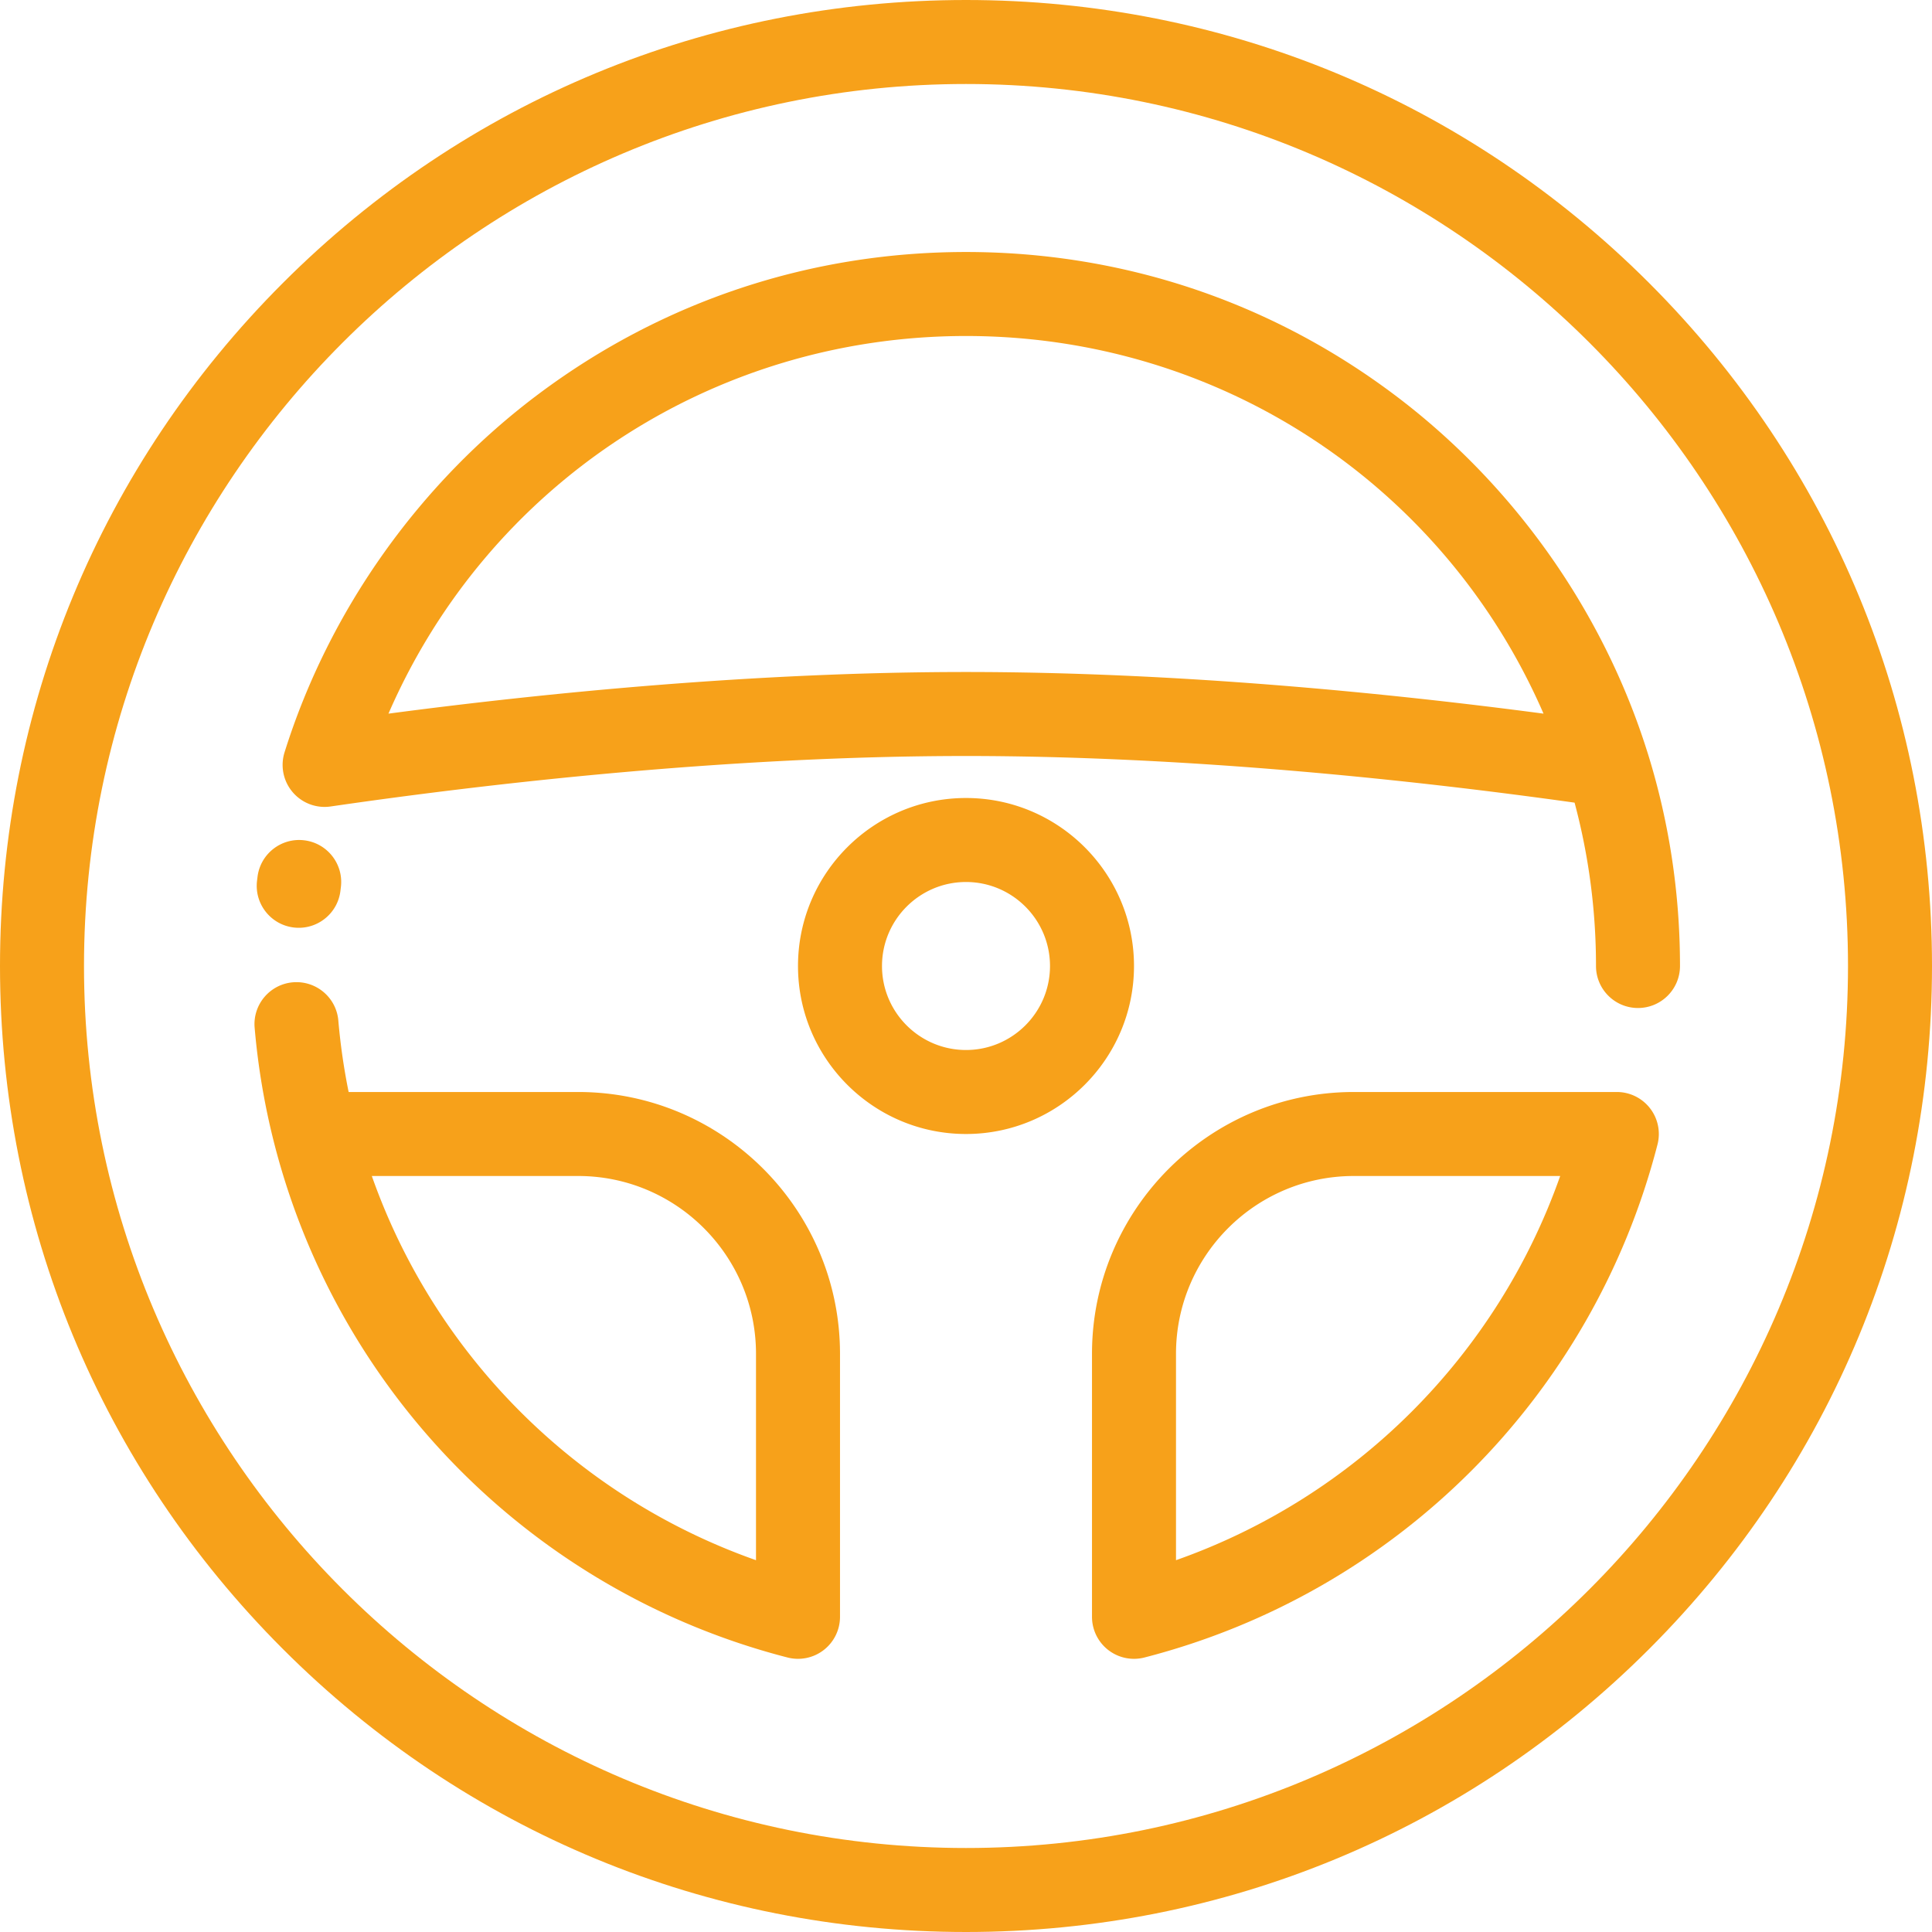 <svg xmlns="http://www.w3.org/2000/svg" viewBox="0 0 512 512" fill="#f7a11a"><path d="M153.229 289.391H92.392a167.328 167.328 0 01-2.731-18.93c-.524-6.123-5.906-10.65-12.04-10.139-6.125.525-10.664 5.916-10.139 12.041a189.4 189.4 0 005.271 30.956c17.173 66.686 69.265 118.772 135.953 135.936a11.139 11.139 0 009.594-1.983 11.133 11.133 0 004.311-8.796v-69.704c-.002-38.257-31.125-69.381-69.382-69.381zm47.119 124.076c-47.573-16.769-85.044-54.241-101.813-101.815h54.695c25.981 0 47.118 21.138 47.118 47.12v54.695z"/><path d="M437.02 74.98C388.667 26.628 324.381 0 256 0 187.62 0 123.333 26.628 74.981 74.98 26.628 123.333 0 187.619 0 256c0 68.38 26.628 132.667 74.981 181.02C123.334 485.373 187.62 512 256 512c68.381 0 132.667-26.628 181.02-74.981C485.372 388.667 512 324.38 512 256c0-68.381-26.628-132.667-74.98-181.02zM256 489.739C127.116 489.739 22.261 384.884 22.261 256S127.116 22.261 256 22.261 489.739 127.116 489.739 256 384.884 489.739 256 489.739z"/><path d="M437.272 293.703a11.131 11.131 0 00-8.796-4.312H358.77c-38.255 0-69.379 31.124-69.379 69.38v69.704a11.129 11.129 0 0013.905 10.779c66.697-17.167 118.794-69.264 135.959-135.959.858-3.33.126-6.873-1.983-9.592zm-125.62 119.764v-54.695c0-25.982 21.137-47.12 47.118-47.12h54.696c-16.77 47.573-54.241 85.044-101.814 101.815zM256 211.478c-24.549 0-44.522 19.972-44.522 44.522 0 24.549 19.972 44.522 44.522 44.522 24.549 0 44.522-19.972 44.522-44.522 0-24.549-19.973-44.522-44.522-44.522zm0 66.783c-12.275 0-22.261-9.986-22.261-22.261 0-12.275 9.986-22.261 22.261-22.261 12.275 0 22.261 9.986 22.261 22.261 0 12.275-9.986 22.261-22.261 22.261zM80.67 222.694c-6.103-.766-11.662 3.564-12.425 9.665l-.131 1.075c-.722 6.104 3.641 11.639 9.745 12.363.444.052.886.078 1.323.078 5.562 0 10.368-4.162 11.039-9.821l.114-.934c.762-6.1-3.564-11.663-9.665-12.426z"/><path d="M436.6 199.391c-.009-.028-.021-.055-.03-.082-11.795-37.601-35.764-71.349-67.5-95.037C336.211 79.745 297.114 66.783 256 66.783s-80.213 12.963-113.07 37.488c-31.756 23.703-55.737 57.481-67.524 95.111a11.133 11.133 0 002.15 10.547 11.117 11.117 0 0010.073 3.794c41.957-6.102 105.226-13.375 168.37-13.375 59.688 0 119.476 6.499 161.281 12.364A167.256 167.256 0 01422.955 256c0 6.146 4.984 11.13 11.13 11.13 6.146 0 11.13-4.984 11.13-11.13.002-19.305-2.896-38.35-8.615-56.609zM256 178.087c-55.727 0-111.407 5.527-153.051 11.036C129.248 128.588 188.689 89.044 256 89.044c67.311 0 126.752 39.544 153.051 100.079-41.644-5.509-97.324-11.036-153.051-11.036z"/></svg>